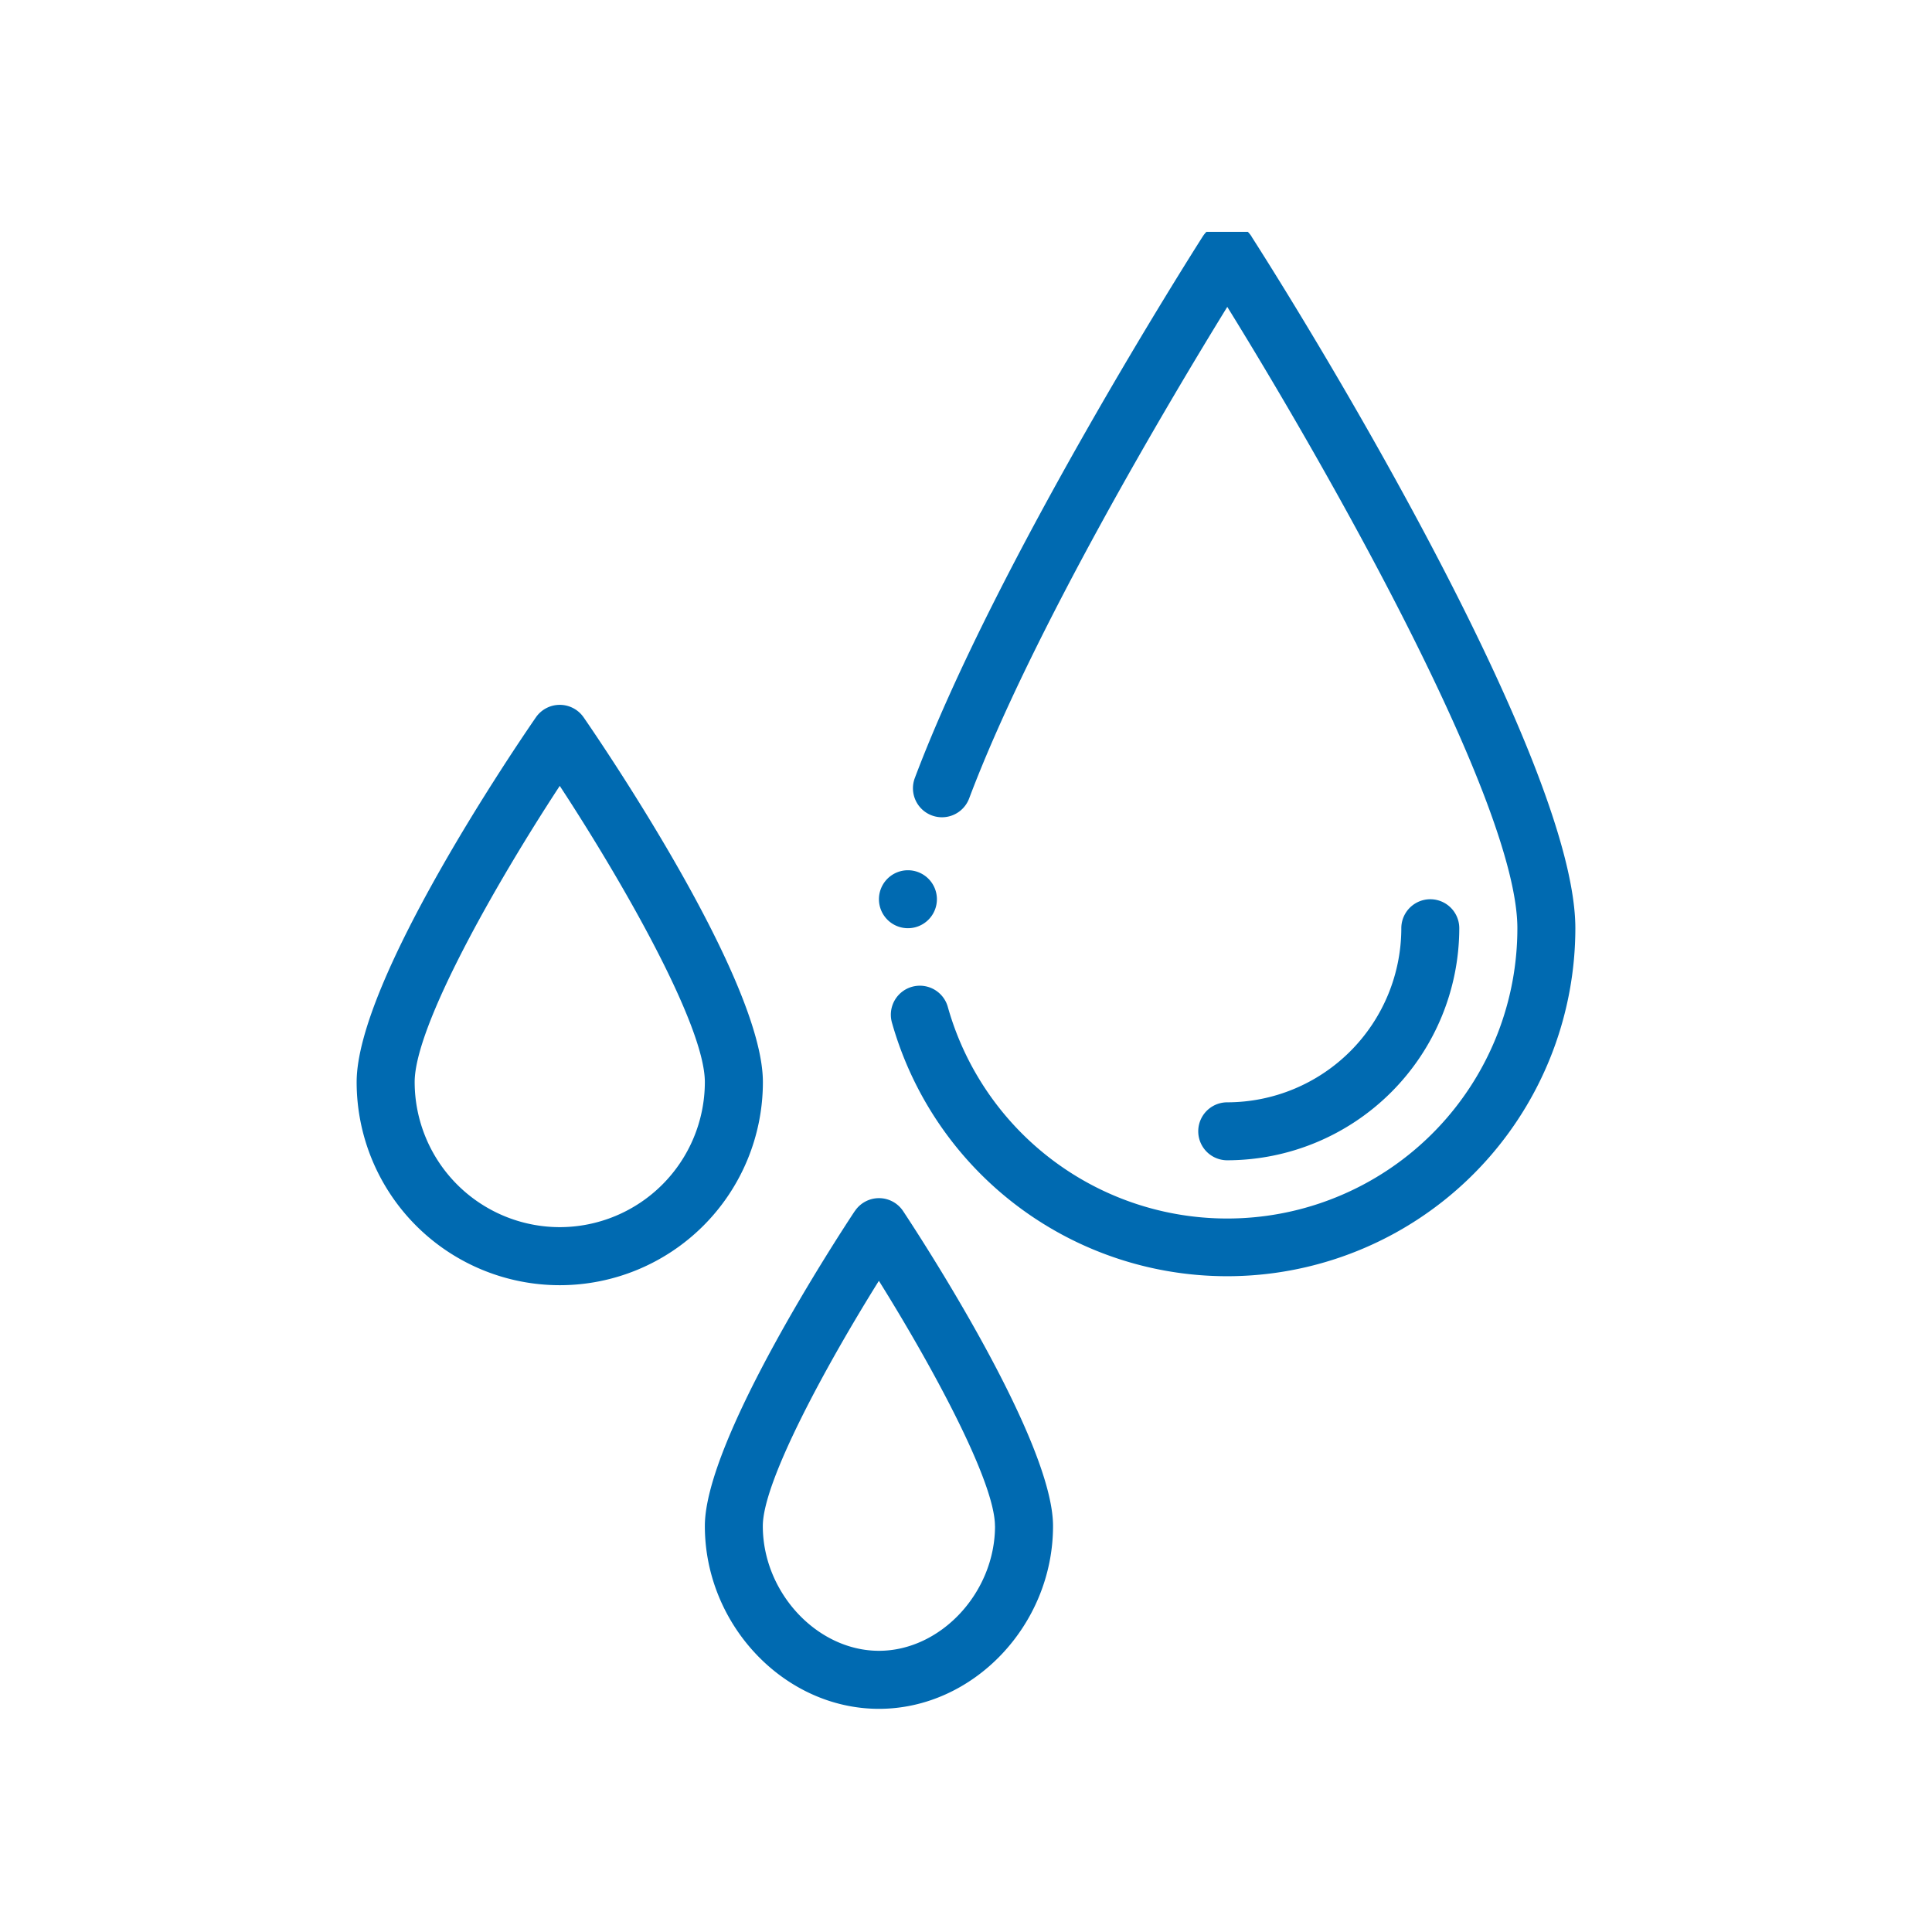 <svg xmlns="http://www.w3.org/2000/svg" xmlns:xlink="http://www.w3.org/1999/xlink" width="100" height="100" viewBox="0 0 100 100">
  <defs>
    <clipPath id="clip-path">
      <rect id="Rectangle_272" data-name="Rectangle 272" width="64" height="76" transform="translate(-0.46 0.449)" fill="#006ab1"/>
    </clipPath>
    <clipPath id="clip-ic_water">
      <rect width="100" height="100"/>
    </clipPath>
  </defs>
  <g id="ic_water" clip-path="url(#clip-ic_water)">
    <g id="Group_1117" data-name="Group 1117" transform="translate(-20.54 17.551)">
      <path id="Path_34489" data-name="Path 34489" d="M342.517,228.5a1.5,1.5,0,1,0-3,0,9.021,9.021,0,0,1-9.011,9.011,1.5,1.5,0,1,0,0,3A12.029,12.029,0,0,0,342.517,228.5Zm0,0" transform="translate(-246.445 -198.006)" fill="#006ab1"/>
      <path id="Path_34490" data-name="Path 34490" d="M166.759,330.672c-.794,1.2-7.759,11.829-7.759,16.3,0,5.129,4.127,9.462,9.011,9.462s9.011-4.333,9.011-9.462c0-4.471-6.966-15.1-7.759-16.3a1.5,1.5,0,0,0-2.5,0Zm7.26,16.3c0,3.44-2.807,6.458-6.008,6.458S162,350.412,162,346.972c0-2.314,3.3-8.355,6.008-12.692,2.709,4.337,6.008,10.377,6.008,12.692Zm0,0" transform="translate(-101.977 -285.536)" fill="#006ab1"/>
      <path id="Path_34491" data-name="Path 34491" d="M49.513,160a1.5,1.5,0,0,0-1.236.648C47.328,162.023,39,174.232,39,179.525a10.513,10.513,0,1,0,21.027,0c0-5.292-8.328-17.5-9.278-18.877A1.5,1.5,0,0,0,49.513,160Zm0,27.034a7.518,7.518,0,0,1-7.51-7.51c0-2.9,4.2-10.279,7.51-15.33,3.309,5.051,7.51,12.423,7.51,15.33a7.518,7.518,0,0,1-7.51,7.51Zm0,0" transform="translate(0 -141.068)" fill="#006ab1"/>
      <g id="Group_1116" data-name="Group 1116" transform="translate(39 -6)">
        <g id="Group_1115" data-name="Group 1115" transform="translate(0 0)" clip-path="url(#clip-path)">
          <path id="Path_34492" data-name="Path 34492" d="M222,218.5a1.5,1.5,0,1,1-1.5-1.5,1.5,1.5,0,0,1,1.5,1.5Zm0,0" transform="translate(-191.966 -183.507)" fill="#006ab1"/>
          <path id="Path_34493" data-name="Path 34493" d="M241.756-5.307A1.5,1.5,0,0,0,240.49-6a1.5,1.5,0,0,0-1.266.693c-.432.678-10.641,16.718-14.9,28.026a1.5,1.5,0,0,0,2.811,1.059c3.282-8.71,10.454-20.721,13.362-25.445,5.135,8.3,15.015,25.63,15.015,32.163a15.021,15.021,0,0,1-29.481,4.069,1.5,1.5,0,0,0-2.892.812A18.026,18.026,0,0,0,258.513,30.5c0-8.279-12.473-29.1-16.757-35.8Zm0,0" transform="translate(-195.433 6)" fill="#006ab1"/>
        </g>
      </g>
    </g>
  </g>
</svg>

